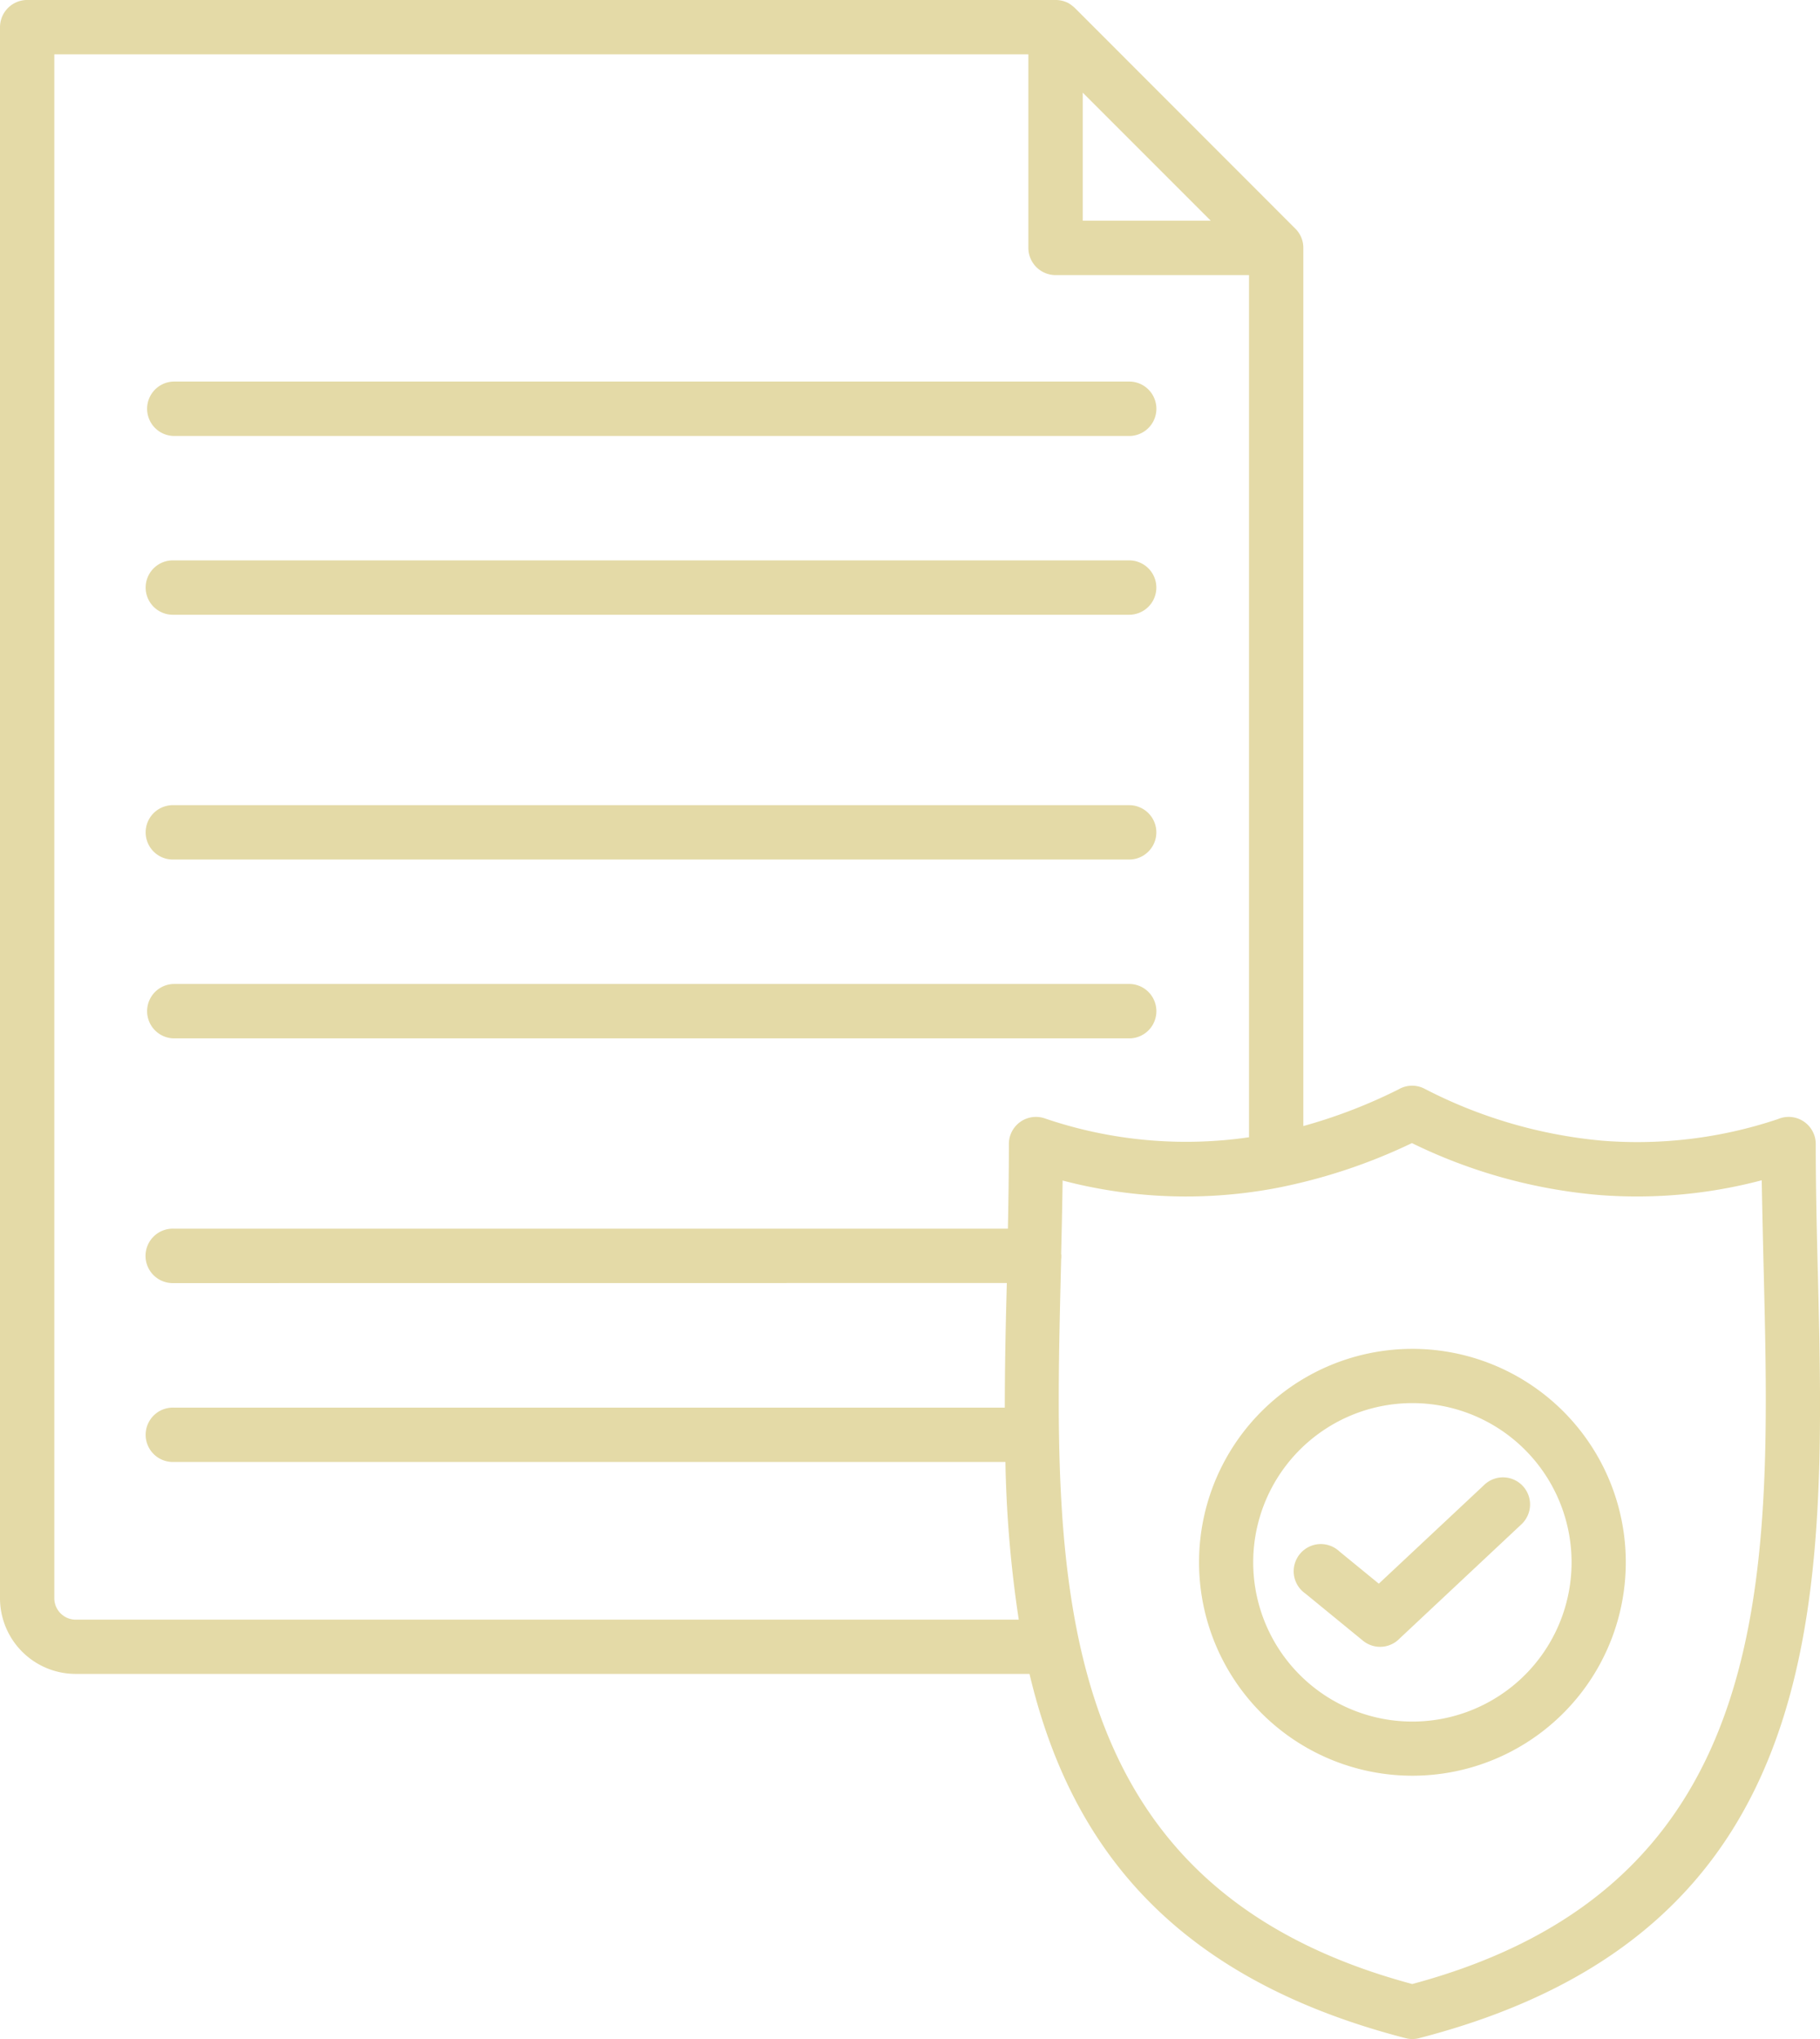 <svg xmlns="http://www.w3.org/2000/svg" width="89.283" height="100" viewBox="0 0 89.283 100">
  <defs>
    <style>
      .cls-1 {
        fill: #e4daa7;
        fill-rule: evenodd;
      }
    </style>
  </defs>
  <path id="noun-transparent-policy-7027584" class="cls-1" d="M126.363,102.162a1.333,1.333,0,1,1,0-2.665h46.915a1.333,1.333,0,0,1,0,2.665Zm0,8.772a1.335,1.335,0,0,1,0-2.669h46.915a1.335,1.335,0,0,1,0,2.669Zm0-29.544a1.335,1.335,0,0,1,0-2.669h46.915a1.335,1.335,0,0,1,0,2.669Zm0,8.767a1.333,1.333,0,1,1,0-2.665h46.915a1.333,1.333,0,0,1,0,2.665Zm55.517,48a1.338,1.338,0,0,1-.556-.907,1.337,1.337,0,0,1,1.237-1.515,1.341,1.341,0,0,1,1,.365l1.927,1.576,5.148-4.822a1.329,1.329,0,0,1,2.27,1,1.343,1.343,0,0,1-.451.938l-5.942,5.569h0a1.328,1.328,0,0,1-1.806.109l-2.826-2.313Zm10.777-7.049v0a7.809,7.809,0,1,0,2.287,5.521,7.809,7.809,0,0,0-2.287-5.521Zm-5.521-4.948v0a10.467,10.467,0,1,0,7.4,3.064,10.473,10.473,0,0,0-7.4-3.064ZM170.964,64.553v6.28h6.28Zm36.059,57.817c-.048-2.01-.1-4.01-.1-6.259a1.331,1.331,0,0,0-1.853-1.22,21.679,21.679,0,0,1-8.637,1.059,23.557,23.557,0,0,1-8.711-2.552,1.319,1.319,0,0,0-1.263.035,25.627,25.627,0,0,1-4.674,1.8V72.166a1.319,1.319,0,0,0-.4-.951l-10.8-10.807a1.745,1.745,0,0,0-.165-.139,1.64,1.64,0,0,0-.169-.113,1.386,1.386,0,0,0-.616-.148H119.185a1.337,1.337,0,0,0-1.337,1.333V138.39a3.715,3.715,0,0,0,3.711,3.711h46.793c1.936,8.164,6.78,14.852,18.455,17.865a1.275,1.275,0,0,0,.7-.013c20.3-5.26,19.909-21.667,19.518-37.582Zm-37.109-.846v.082c0,.048,0,.1-.009.148l-.017.686c-.36,14.8-.725,30.048,17.24,34.87,17.973-4.822,17.6-20.078,17.244-34.874-.039-1.554-.074-3.112-.1-4.544l0,0a23.928,23.928,0,0,1-8.06.716,25.886,25.886,0,0,1-9.1-2.539,27.5,27.5,0,0,1-6.333,2.14c-.048.013-.1.022-.143.03a23.833,23.833,0,0,1-10.659-.334c-.017,1.155-.043,2.383-.074,3.629Zm-43.555,1.411v0a1.335,1.335,0,1,1,0-2.669h40.933c.026-1.324.048-2.687.048-4.154v0a1.328,1.328,0,0,1,1.749-1.259,21.464,21.464,0,0,0,8.7,1.081c.443-.035.89-.087,1.332-.152V73.5h-9.488a1.337,1.337,0,0,1-1.337-1.337V62.674H120.512v75.717a1.054,1.054,0,0,0,1.05,1.05h46.263a58.406,58.406,0,0,1-.655-7.734H126.363a1.333,1.333,0,1,1,0-2.665h40.777c0-2.027.043-4.067.1-6.111Z" transform="translate(-117.848 -60.009)"/>
</svg>
